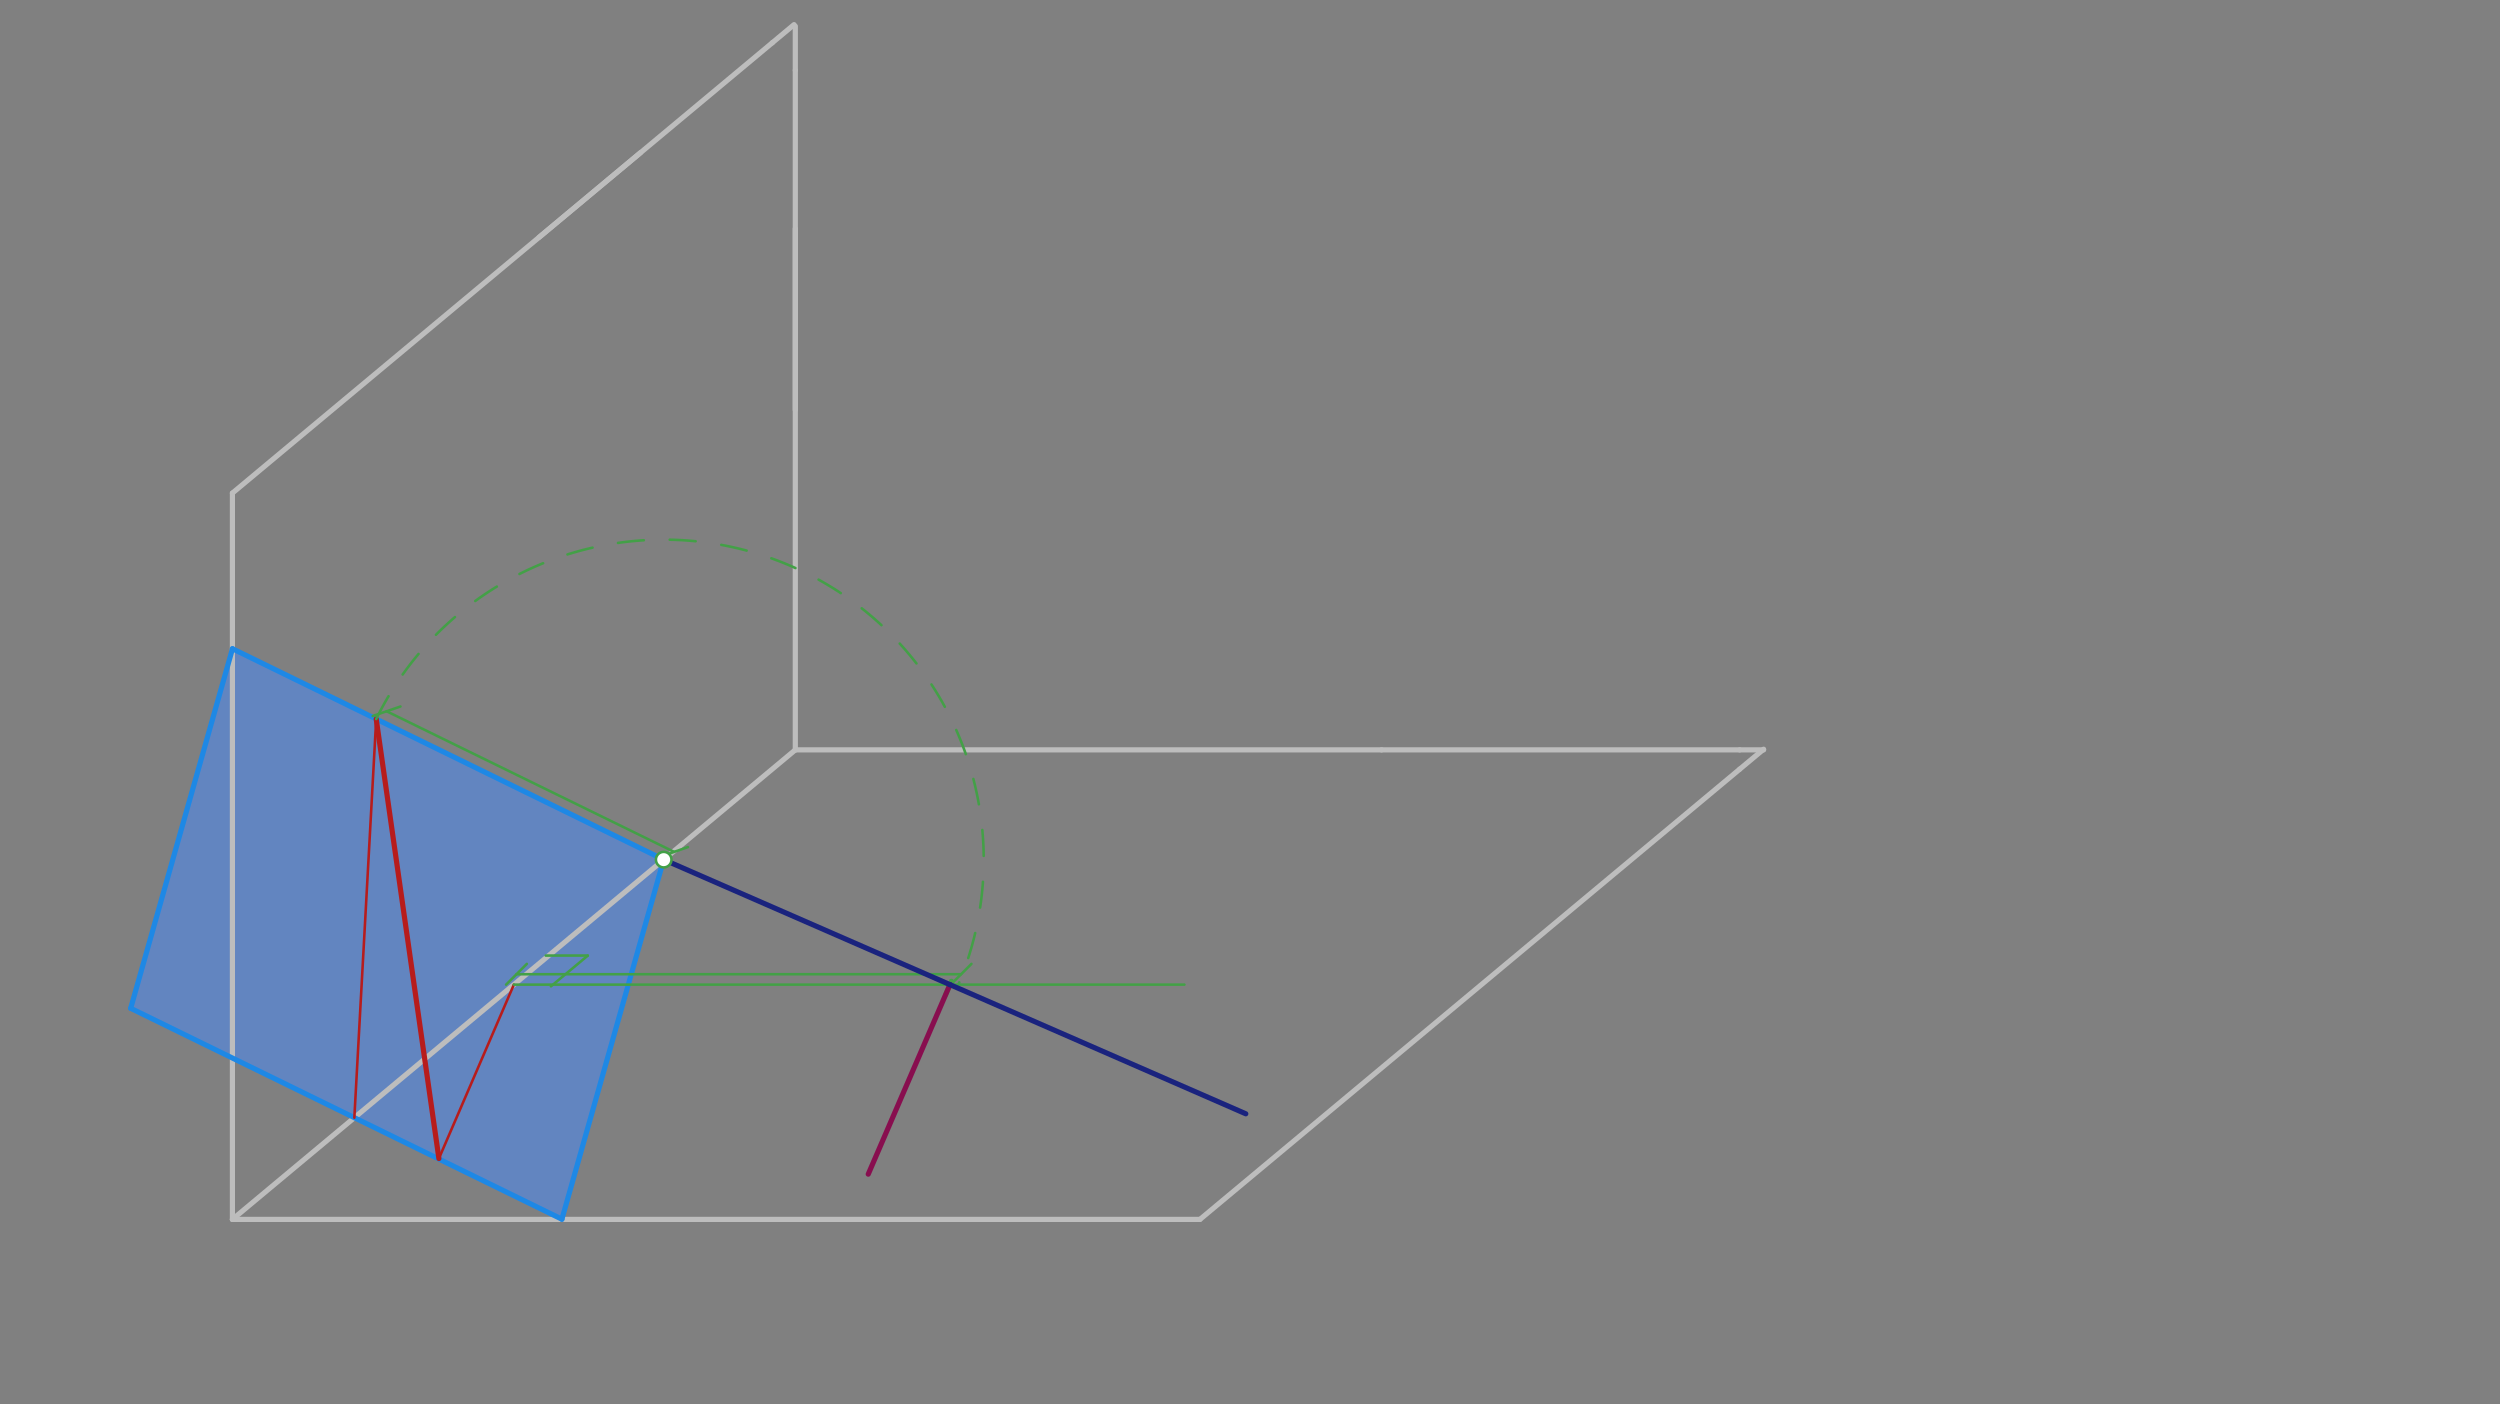 <svg xmlns="http://www.w3.org/2000/svg" class="svg--816" height="100%" preserveAspectRatio="xMidYMid meet" viewBox="0 0 963.78 541.417" width="100%"><rect x="0" y="0" width="963.78" height="541.417" fill="#808080" stroke="none"/><defs><marker id="marker-arrow" markerHeight="16" markerUnits="userSpaceOnUse" markerWidth="24" orient="auto-start-reverse" refX="24" refY="4" viewBox="0 0 24 8"><path d="M 0 0 L 24 4 L 0 8 z" stroke="inherit"></path></marker></defs><g class="aux-layer--949"></g><g class="main-layer--75a"><g class="element--733"><g fill="#448aff" opacity="0.5"><path d="M 89.624 250.099 L 50.378 388.712 L 216.619 470.019 L 255.865 331.405 L 255.865 331.405 L 89.624 250.099 Z" stroke="none"></path></g></g><g class="element--733"><line stroke="#BDBDBD" stroke-dasharray="none" stroke-linecap="round" stroke-width="2" x1="89.6" x2="89.6" y1="190.088" y2="470.088"></line></g><g class="element--733"><line stroke="#BDBDBD" stroke-dasharray="none" stroke-linecap="round" stroke-width="2" x1="306.6" x2="89.6" y1="289.088" y2="470.088"></line></g><g class="element--733"><line stroke="#BDBDBD" stroke-dasharray="none" stroke-linecap="round" stroke-width="2" x1="89.6" x2="246.99" y1="190.088" y2="58.809"></line></g><g class="element--733"><line stroke="#BDBDBD" stroke-dasharray="none" stroke-linecap="round" stroke-width="2" x1="306.6" x2="306.6" y1="289.088" y2="27.087"></line></g><g class="element--733"><line stroke="#BDBDBD" stroke-dasharray="none" stroke-linecap="round" stroke-width="2" x1="207.786" x2="297.746" y1="91.509" y2="16.473"></line></g><g class="element--733"><line stroke="#BDBDBD" stroke-dasharray="none" stroke-linecap="round" stroke-width="2" x1="306.6" x2="306.6" y1="158.087" y2="88.087"></line></g><g class="element--733"><line stroke="#BDBDBD" stroke-dasharray="none" stroke-linecap="round" stroke-width="2" x1="306.6" x2="306.6" y1="27.087" y2="10.087"></line></g><g class="element--733"><line stroke="#BDBDBD" stroke-dasharray="none" stroke-linecap="round" stroke-width="2" x1="297.746" x2="306.108" y1="16.473" y2="9.498"></line></g><g class="element--733"><line stroke="#BDBDBD" stroke-dasharray="none" stroke-linecap="round" stroke-width="2" x1="89.6" x2="462.6" y1="470.088" y2="470.088"></line></g><g class="element--733"><line stroke="#BDBDBD" stroke-dasharray="none" stroke-linecap="round" stroke-width="2" x1="306.6" x2="532.6" y1="289.088" y2="289.088"></line></g><g class="element--733"><line stroke="#BDBDBD" stroke-dasharray="none" stroke-linecap="round" stroke-width="2" x1="462.6" x2="670.654" y1="470.088" y2="296.55"></line></g><g class="element--733"><line stroke="#BDBDBD" stroke-dasharray="none" stroke-linecap="round" stroke-width="2" x1="532.6" x2="670.654" y1="289.088" y2="289.088"></line></g><g class="element--733"><line stroke="#BDBDBD" stroke-dasharray="none" stroke-linecap="round" stroke-width="2" x1="670.654" x2="679.893" y1="296.55" y2="288.843"></line></g><g class="element--733"><line stroke="#BDBDBD" stroke-dasharray="none" stroke-linecap="round" stroke-width="2" x1="670.654" x2="679.893" y1="289.088" y2="289.088"></line></g><g class="element--733"><line stroke="#1E88E5" stroke-dasharray="none" stroke-linecap="round" stroke-width="2" x1="255.865" x2="89.6" y1="331.405" y2="250.087"></line></g><g class="element--733"><line stroke="#1E88E5" stroke-dasharray="none" stroke-linecap="round" stroke-width="2" x1="255.865" x2="216.619" y1="331.405" y2="470.019"></line></g><g class="element--733"><line stroke="#1E88E5" stroke-dasharray="none" stroke-linecap="round" stroke-width="2" x1="216.619" x2="50.378" y1="470.019" y2="388.712"></line></g><g class="element--733"><line stroke="#1E88E5" stroke-dasharray="none" stroke-linecap="round" stroke-width="2" x1="50.378" x2="89.625" y1="388.712" y2="250.095"></line></g><g class="element--733"><line stroke="#B71C1C" stroke-dasharray="none" stroke-linecap="round" stroke-width="2" x1="145.034" x2="169.2" y1="277.2" y2="446.625"></line></g><g class="element--733"><line stroke="#B71C1C" stroke-dasharray="none" stroke-linecap="round" stroke-width="1" x1="145.034" x2="136.602" y1="277.2" y2="430.883"></line></g><g class="element--733"><line stroke="#B71C1C" stroke-dasharray="none" stroke-linecap="round" stroke-width="1" x1="169.2" x2="198.1" y1="446.625" y2="379.588"></line></g><g class="element--733"><line stroke="#43A047" stroke-dasharray="none" stroke-linecap="round" stroke-width="1" x1="198.1" x2="456.6" y1="379.588" y2="379.588"></line></g><g class="element--733"><line stroke="#43A047" stroke-dasharray="none" stroke-linecap="round" stroke-width="1" x1="210.389" x2="226.6" y1="368.392" y2="368.392"></line></g><g class="element--733"><line stroke="#43A047" stroke-dasharray="none" stroke-linecap="round" stroke-width="1" x1="226.6" x2="212.393" y1="368.392" y2="380.242"></line></g><g class="element--733"><path d="M 145.034 277.2 A 123.377 123.377 0 0 1 369.495 379.468" fill="none" stroke="#43A047" stroke-dasharray="10" stroke-linecap="round" stroke-width="1"></path></g><g class="element--733"><line stroke="#43A047" stroke-dasharray="none" stroke-linecap="round" stroke-width="1" x1="149.034" x2="259.865" y1="274.2" y2="328.405"></line><path d="M153.034,270.2 l-8,8" stroke="#43A047" stroke-linecap="round" stroke-width="1" transform="rotate(26.063, 149.034, 274.2)"></path><path d="M263.865,324.405 l-8,8" stroke="#43A047" stroke-linecap="round" stroke-width="1" transform="rotate(206.063, 259.865, 328.405)"></path></g><g class="element--733"><line stroke="#43A047" stroke-dasharray="none" stroke-linecap="round" stroke-width="1" x1="199.1" x2="370.495" y1="375.588" y2="375.588"></line><path d="M203.1,371.588 l-8,8" stroke="#43A047" stroke-linecap="round" stroke-width="1" transform="rotate(0, 199.1, 375.588)"></path><path d="M374.495,371.588 l-8,8" stroke="#43A047" stroke-linecap="round" stroke-width="1" transform="rotate(180, 370.495, 375.588)"></path></g><g class="element--733"><line stroke="#43A047" stroke-dasharray="none" stroke-linecap="round" stroke-width="2" x1="364.495" x2="366.776" y1="383.588" y2="378.296"></line></g><g class="element--733"><line stroke="#880E4F" stroke-dasharray="none" stroke-linecap="round" stroke-width="2" x1="366.22" x2="334.723" y1="379.588" y2="452.647"></line></g><g class="element--733"><line stroke="#1A237E" stroke-dasharray="none" stroke-linecap="round" stroke-width="2" x1="255.865" x2="366.22" y1="331.405" y2="379.588"></line></g><g class="element--733"><line stroke="#1A237E" stroke-dasharray="none" stroke-linecap="round" stroke-width="2" x1="366.22" x2="480.259" y1="379.588" y2="429.378"></line></g><g class="element--733"><circle cx="255.865" cy="331.405" r="3" stroke="#43A047" stroke-width="1" fill="#ffffff"></circle>}</g></g><g class="snaps-layer--ac6"></g><g class="temp-layer--52d"></g></svg>